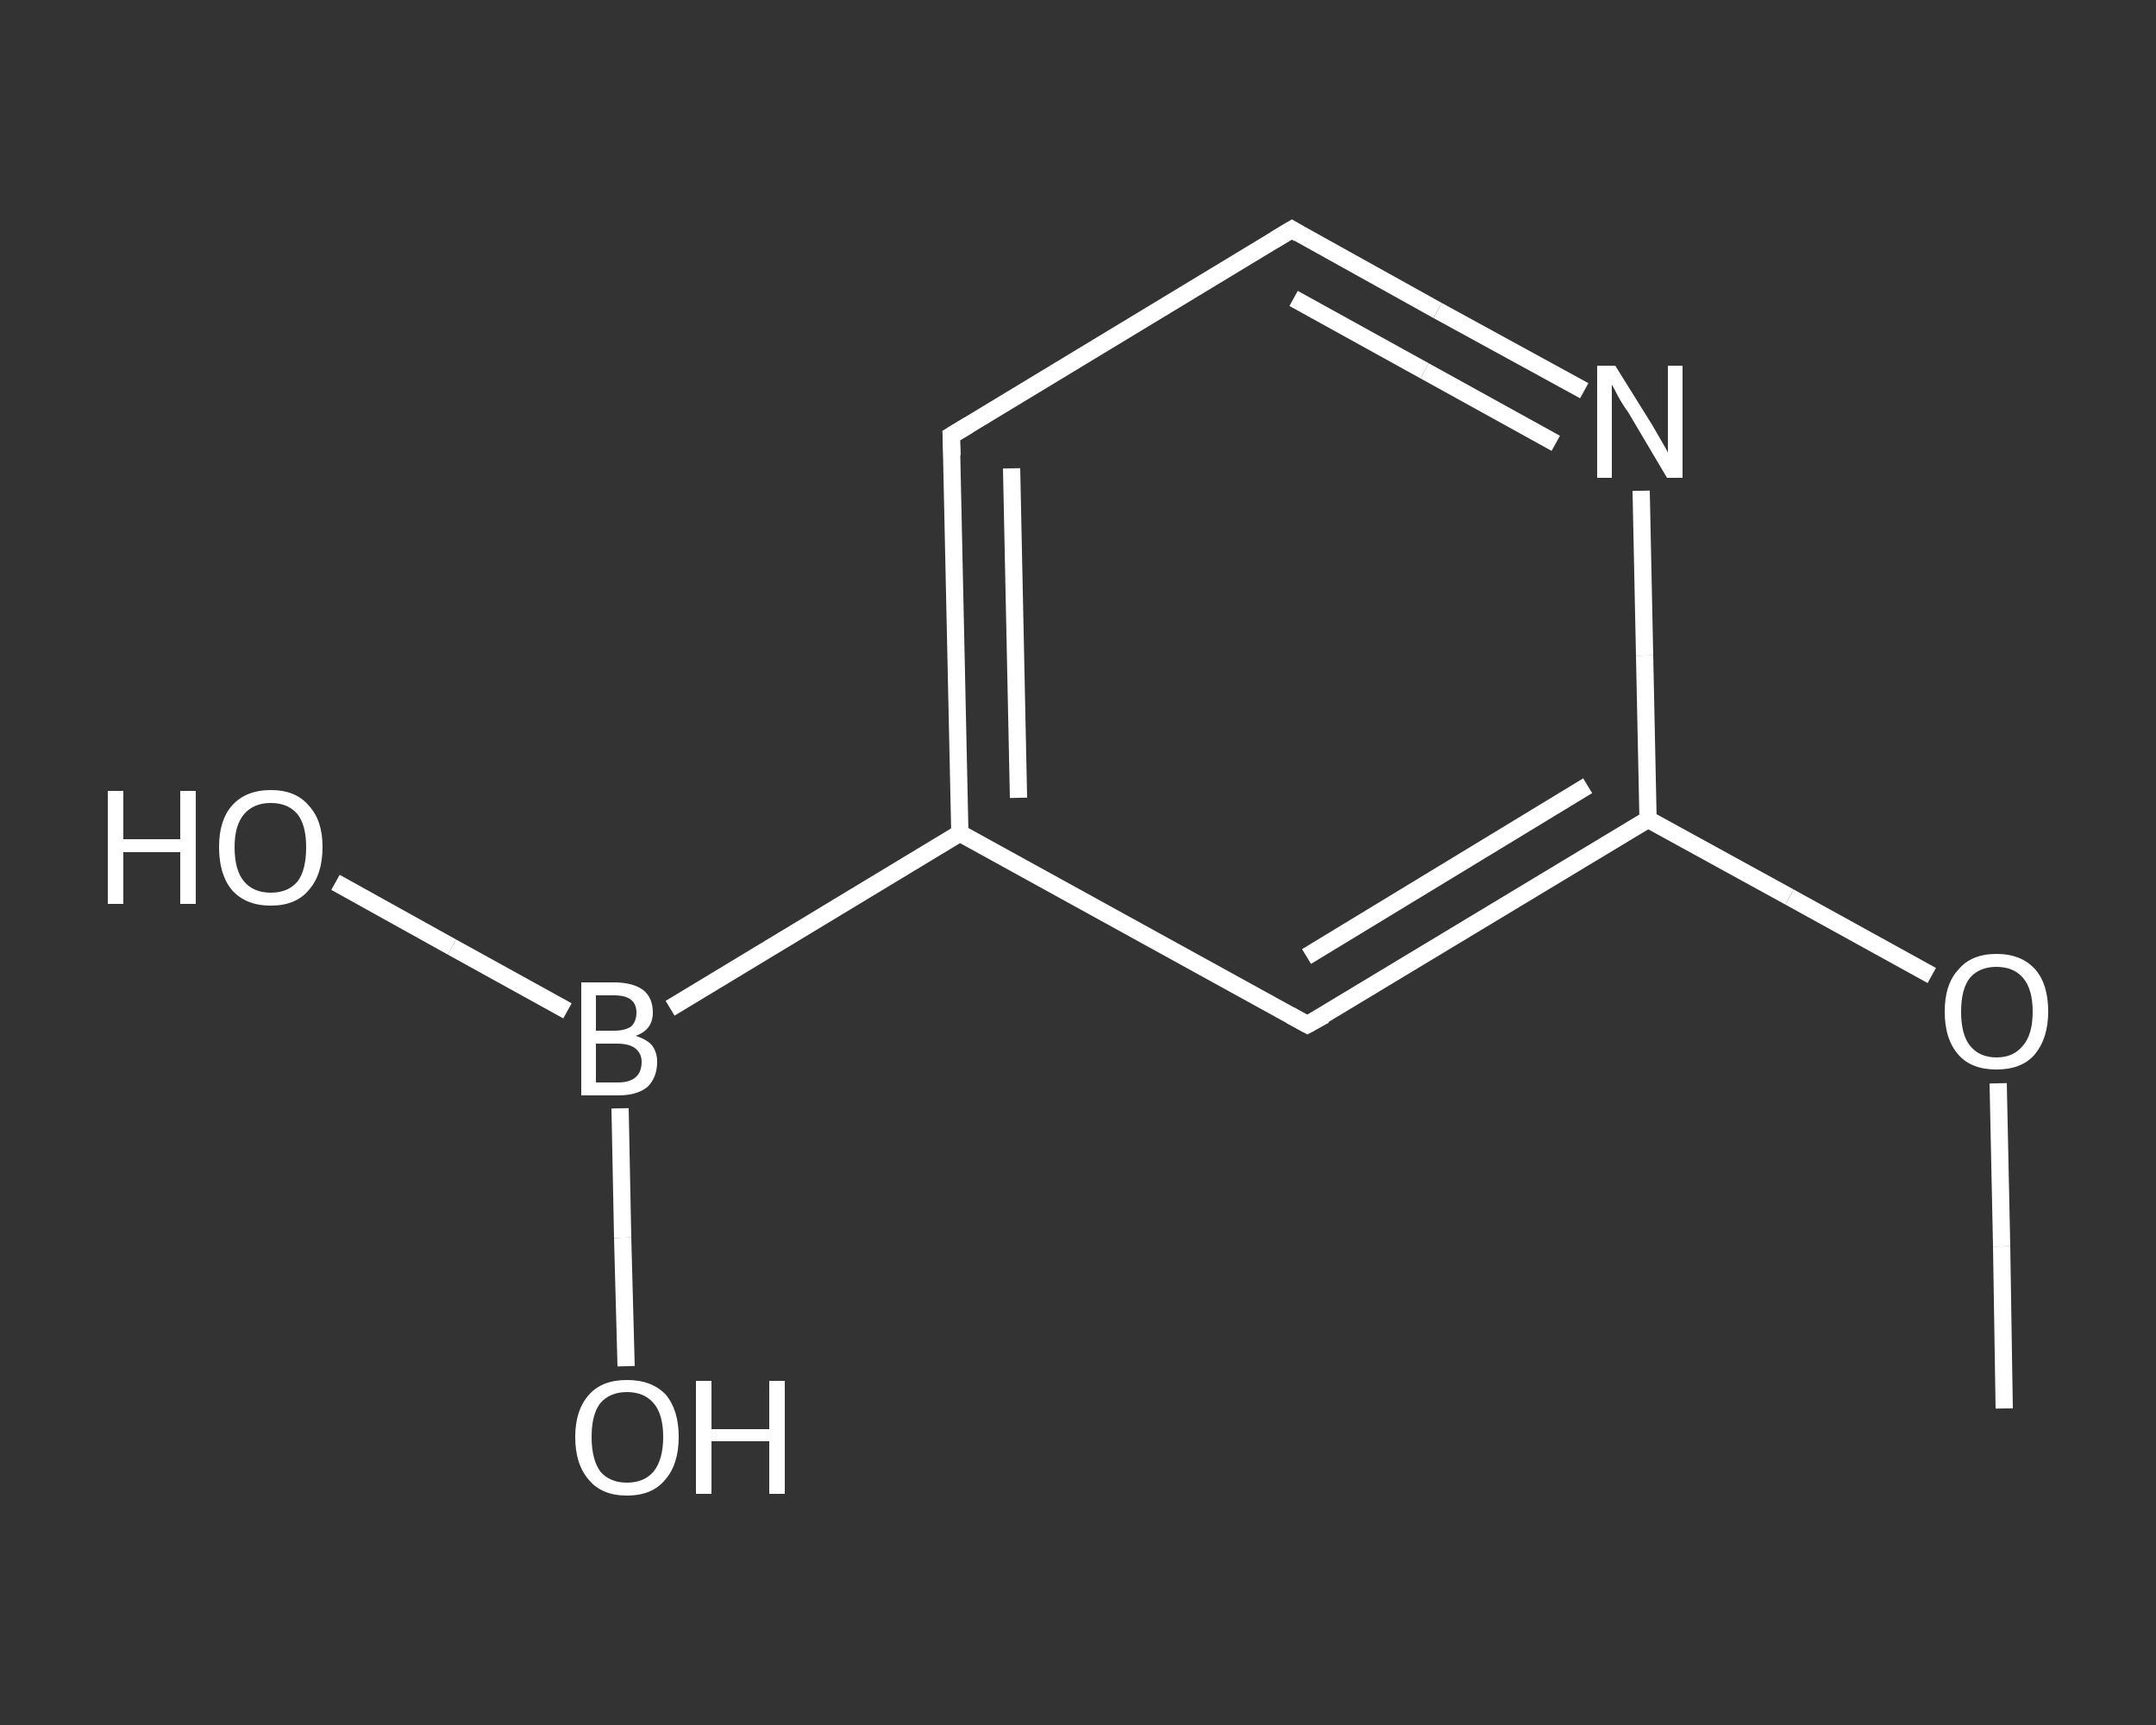 <?xml version='1.0' encoding='iso-8859-1'?>
<svg version='1.1' baseProfile='full'
              xmlns='http://www.w3.org/2000/svg'
                      xmlns:rdkit='http://www.rdkit.org/xml'
                      xmlns:xlink='http://www.w3.org/1999/xlink'
                  xml:space='preserve'
width='250px' height='200px' viewBox='0 0 250 200'>
<rect x="0" y="0" width="250" height="200" fill="#333333" stroke="none"/>
<!-- END OF HEADER -->
<rect style='opacity:1.0;fill:transparent;stroke:none' width='250.0' height='200.0' x='0.0' y='0.0'> </rect>
<path class='bond-0 atom-0 atom-1' d='M 232.4,163.3 L 232.1,144.5' style='fill:none;fill-rule:evenodd;stroke:#FFFFFF;stroke-width:2.0px;stroke-linecap:butt;stroke-linejoin:miter;stroke-opacity:1' />
<path class='bond-0 atom-0 atom-1' d='M 232.1,144.5 L 231.7,125.6' style='fill:none;fill-rule:evenodd;stroke:#FFFFFF;stroke-width:2.0px;stroke-linecap:butt;stroke-linejoin:miter;stroke-opacity:1' />
<path class='bond-1 atom-1 atom-2' d='M 224.0,113.1 L 207.5,104.0' style='fill:none;fill-rule:evenodd;stroke:#FFFFFF;stroke-width:2.0px;stroke-linecap:butt;stroke-linejoin:miter;stroke-opacity:1' />
<path class='bond-1 atom-1 atom-2' d='M 207.5,104.0 L 191.1,95.0' style='fill:none;fill-rule:evenodd;stroke:#FFFFFF;stroke-width:2.0px;stroke-linecap:butt;stroke-linejoin:miter;stroke-opacity:1' />
<path class='bond-2 atom-2 atom-3' d='M 191.1,95.0 L 151.6,118.8' style='fill:none;fill-rule:evenodd;stroke:#FFFFFF;stroke-width:2.0px;stroke-linecap:butt;stroke-linejoin:miter;stroke-opacity:1' />
<path class='bond-2 atom-2 atom-3' d='M 184.1,91.1 L 151.5,110.9' style='fill:none;fill-rule:evenodd;stroke:#FFFFFF;stroke-width:2.0px;stroke-linecap:butt;stroke-linejoin:miter;stroke-opacity:1' />
<path class='bond-3 atom-3 atom-4' d='M 151.6,118.8 L 111.3,96.6' style='fill:none;fill-rule:evenodd;stroke:#FFFFFF;stroke-width:2.0px;stroke-linecap:butt;stroke-linejoin:miter;stroke-opacity:1' />
<path class='bond-4 atom-4 atom-5' d='M 111.3,96.6 L 77.7,116.9' style='fill:none;fill-rule:evenodd;stroke:#FFFFFF;stroke-width:2.0px;stroke-linecap:butt;stroke-linejoin:miter;stroke-opacity:1' />
<path class='bond-5 atom-5 atom-6' d='M 65.8,117.2 L 52.4,109.8' style='fill:none;fill-rule:evenodd;stroke:#FFFFFF;stroke-width:2.0px;stroke-linecap:butt;stroke-linejoin:miter;stroke-opacity:1' />
<path class='bond-5 atom-5 atom-6' d='M 52.4,109.8 L 38.9,102.3' style='fill:none;fill-rule:evenodd;stroke:#FFFFFF;stroke-width:2.0px;stroke-linecap:butt;stroke-linejoin:miter;stroke-opacity:1' />
<path class='bond-6 atom-5 atom-7' d='M 71.9,128.5 L 72.2,143.5' style='fill:none;fill-rule:evenodd;stroke:#FFFFFF;stroke-width:2.0px;stroke-linecap:butt;stroke-linejoin:miter;stroke-opacity:1' />
<path class='bond-6 atom-5 atom-7' d='M 72.2,143.5 L 72.6,158.4' style='fill:none;fill-rule:evenodd;stroke:#FFFFFF;stroke-width:2.0px;stroke-linecap:butt;stroke-linejoin:miter;stroke-opacity:1' />
<path class='bond-7 atom-4 atom-8' d='M 111.3,96.6 L 110.3,50.5' style='fill:none;fill-rule:evenodd;stroke:#FFFFFF;stroke-width:2.0px;stroke-linecap:butt;stroke-linejoin:miter;stroke-opacity:1' />
<path class='bond-7 atom-4 atom-8' d='M 118.1,92.5 L 117.3,54.3' style='fill:none;fill-rule:evenodd;stroke:#FFFFFF;stroke-width:2.0px;stroke-linecap:butt;stroke-linejoin:miter;stroke-opacity:1' />
<path class='bond-8 atom-8 atom-9' d='M 110.3,50.5 L 149.8,26.6' style='fill:none;fill-rule:evenodd;stroke:#FFFFFF;stroke-width:2.0px;stroke-linecap:butt;stroke-linejoin:miter;stroke-opacity:1' />
<path class='bond-9 atom-9 atom-10' d='M 149.8,26.6 L 166.7,36.0' style='fill:none;fill-rule:evenodd;stroke:#FFFFFF;stroke-width:2.0px;stroke-linecap:butt;stroke-linejoin:miter;stroke-opacity:1' />
<path class='bond-9 atom-9 atom-10' d='M 166.7,36.0 L 183.7,45.3' style='fill:none;fill-rule:evenodd;stroke:#FFFFFF;stroke-width:2.0px;stroke-linecap:butt;stroke-linejoin:miter;stroke-opacity:1' />
<path class='bond-9 atom-9 atom-10' d='M 150.0,34.6 L 165.2,43.0' style='fill:none;fill-rule:evenodd;stroke:#FFFFFF;stroke-width:2.0px;stroke-linecap:butt;stroke-linejoin:miter;stroke-opacity:1' />
<path class='bond-9 atom-9 atom-10' d='M 165.2,43.0 L 180.4,51.4' style='fill:none;fill-rule:evenodd;stroke:#FFFFFF;stroke-width:2.0px;stroke-linecap:butt;stroke-linejoin:miter;stroke-opacity:1' />
<path class='bond-10 atom-10 atom-2' d='M 190.3,56.9 L 190.7,76.0' style='fill:none;fill-rule:evenodd;stroke:#FFFFFF;stroke-width:2.0px;stroke-linecap:butt;stroke-linejoin:miter;stroke-opacity:1' />
<path class='bond-10 atom-10 atom-2' d='M 190.7,76.0 L 191.1,95.0' style='fill:none;fill-rule:evenodd;stroke:#FFFFFF;stroke-width:2.0px;stroke-linecap:butt;stroke-linejoin:miter;stroke-opacity:1' />
<path d='M 153.6,117.7 L 151.6,118.8 L 149.6,117.7' style='fill:none;stroke:#FFFFFF;stroke-width:2.0px;stroke-linecap:butt;stroke-linejoin:miter;stroke-opacity:1;' />
<path d='M 110.4,52.8 L 110.3,50.5 L 112.3,49.3' style='fill:none;stroke:#FFFFFF;stroke-width:2.0px;stroke-linecap:butt;stroke-linejoin:miter;stroke-opacity:1;' />
<path d='M 147.8,27.8 L 149.8,26.6 L 150.6,27.1' style='fill:none;stroke:#FFFFFF;stroke-width:2.0px;stroke-linecap:butt;stroke-linejoin:miter;stroke-opacity:1;' />
<path class='atom-1' d='M 225.5 117.3
Q 225.5 114.1, 227.1 112.4
Q 228.6 110.6, 231.5 110.6
Q 234.4 110.6, 236.0 112.4
Q 237.5 114.1, 237.5 117.3
Q 237.5 120.4, 235.9 122.3
Q 234.4 124.0, 231.5 124.0
Q 228.6 124.0, 227.1 122.3
Q 225.5 120.5, 225.5 117.3
M 231.5 122.6
Q 233.5 122.6, 234.6 121.2
Q 235.7 119.9, 235.7 117.3
Q 235.7 114.7, 234.6 113.4
Q 233.5 112.1, 231.5 112.1
Q 229.5 112.1, 228.4 113.4
Q 227.4 114.7, 227.4 117.3
Q 227.4 119.9, 228.4 121.2
Q 229.5 122.6, 231.5 122.6
' fill='#FFFFFF'/>
<path class='atom-5' d='M 73.7 120.1
Q 75.0 120.5, 75.6 121.2
Q 76.2 122.0, 76.2 123.1
Q 76.2 124.9, 75.1 126.0
Q 73.9 127.0, 71.7 127.0
L 67.4 127.0
L 67.4 113.9
L 71.2 113.9
Q 73.4 113.9, 74.6 114.8
Q 75.7 115.7, 75.7 117.4
Q 75.7 119.4, 73.7 120.1
M 69.1 115.4
L 69.1 119.5
L 71.2 119.5
Q 72.5 119.5, 73.2 119.0
Q 73.8 118.4, 73.8 117.4
Q 73.8 115.4, 71.2 115.4
L 69.1 115.4
M 71.7 125.5
Q 73.0 125.5, 73.7 124.9
Q 74.4 124.3, 74.4 123.1
Q 74.4 122.1, 73.6 121.5
Q 72.9 121.0, 71.5 121.0
L 69.1 121.0
L 69.1 125.5
L 71.7 125.5
' fill='#FFFFFF'/>
<path class='atom-6' d='M 12.5 91.7
L 14.3 91.7
L 14.3 97.3
L 20.9 97.3
L 20.9 91.7
L 22.7 91.7
L 22.7 104.8
L 20.9 104.8
L 20.9 98.8
L 14.3 98.8
L 14.3 104.8
L 12.5 104.8
L 12.5 91.7
' fill='#FFFFFF'/>
<path class='atom-6' d='M 25.4 98.2
Q 25.4 95.1, 26.9 93.4
Q 28.5 91.6, 31.4 91.6
Q 34.3 91.6, 35.8 93.4
Q 37.4 95.1, 37.4 98.2
Q 37.4 101.4, 35.8 103.2
Q 34.3 105.0, 31.4 105.0
Q 28.5 105.0, 26.9 103.2
Q 25.4 101.4, 25.4 98.2
M 31.4 103.5
Q 33.4 103.5, 34.5 102.2
Q 35.5 100.9, 35.5 98.2
Q 35.5 95.7, 34.5 94.4
Q 33.4 93.1, 31.4 93.1
Q 29.4 93.1, 28.3 94.4
Q 27.2 95.7, 27.2 98.2
Q 27.2 100.9, 28.3 102.2
Q 29.4 103.5, 31.4 103.5
' fill='#FFFFFF'/>
<path class='atom-7' d='M 66.7 166.6
Q 66.7 163.5, 68.3 161.7
Q 69.8 160.0, 72.7 160.0
Q 75.6 160.0, 77.2 161.7
Q 78.7 163.5, 78.7 166.6
Q 78.7 169.8, 77.1 171.6
Q 75.6 173.4, 72.7 173.4
Q 69.8 173.4, 68.3 171.6
Q 66.7 169.8, 66.7 166.6
M 72.7 171.9
Q 74.7 171.9, 75.8 170.6
Q 76.9 169.2, 76.9 166.6
Q 76.9 164.0, 75.8 162.7
Q 74.7 161.4, 72.7 161.4
Q 70.7 161.4, 69.6 162.7
Q 68.6 164.0, 68.6 166.6
Q 68.6 169.2, 69.6 170.6
Q 70.7 171.9, 72.7 171.9
' fill='#FFFFFF'/>
<path class='atom-7' d='M 80.7 160.1
L 82.5 160.1
L 82.5 165.7
L 89.2 165.7
L 89.2 160.1
L 91.0 160.1
L 91.0 173.2
L 89.2 173.2
L 89.2 167.1
L 82.5 167.1
L 82.5 173.2
L 80.7 173.2
L 80.7 160.1
' fill='#FFFFFF'/>
<path class='atom-10' d='M 187.3 42.4
L 191.6 49.3
Q 192.0 50.0, 192.7 51.2
Q 193.4 52.4, 193.4 52.5
L 193.4 42.4
L 195.1 42.4
L 195.1 55.4
L 193.3 55.4
L 188.8 47.8
Q 188.2 47.0, 187.6 45.9
Q 187.1 44.9, 186.9 44.6
L 186.9 55.4
L 185.2 55.4
L 185.2 42.4
L 187.3 42.4
' fill='#FFFFFF'/>
</svg>

